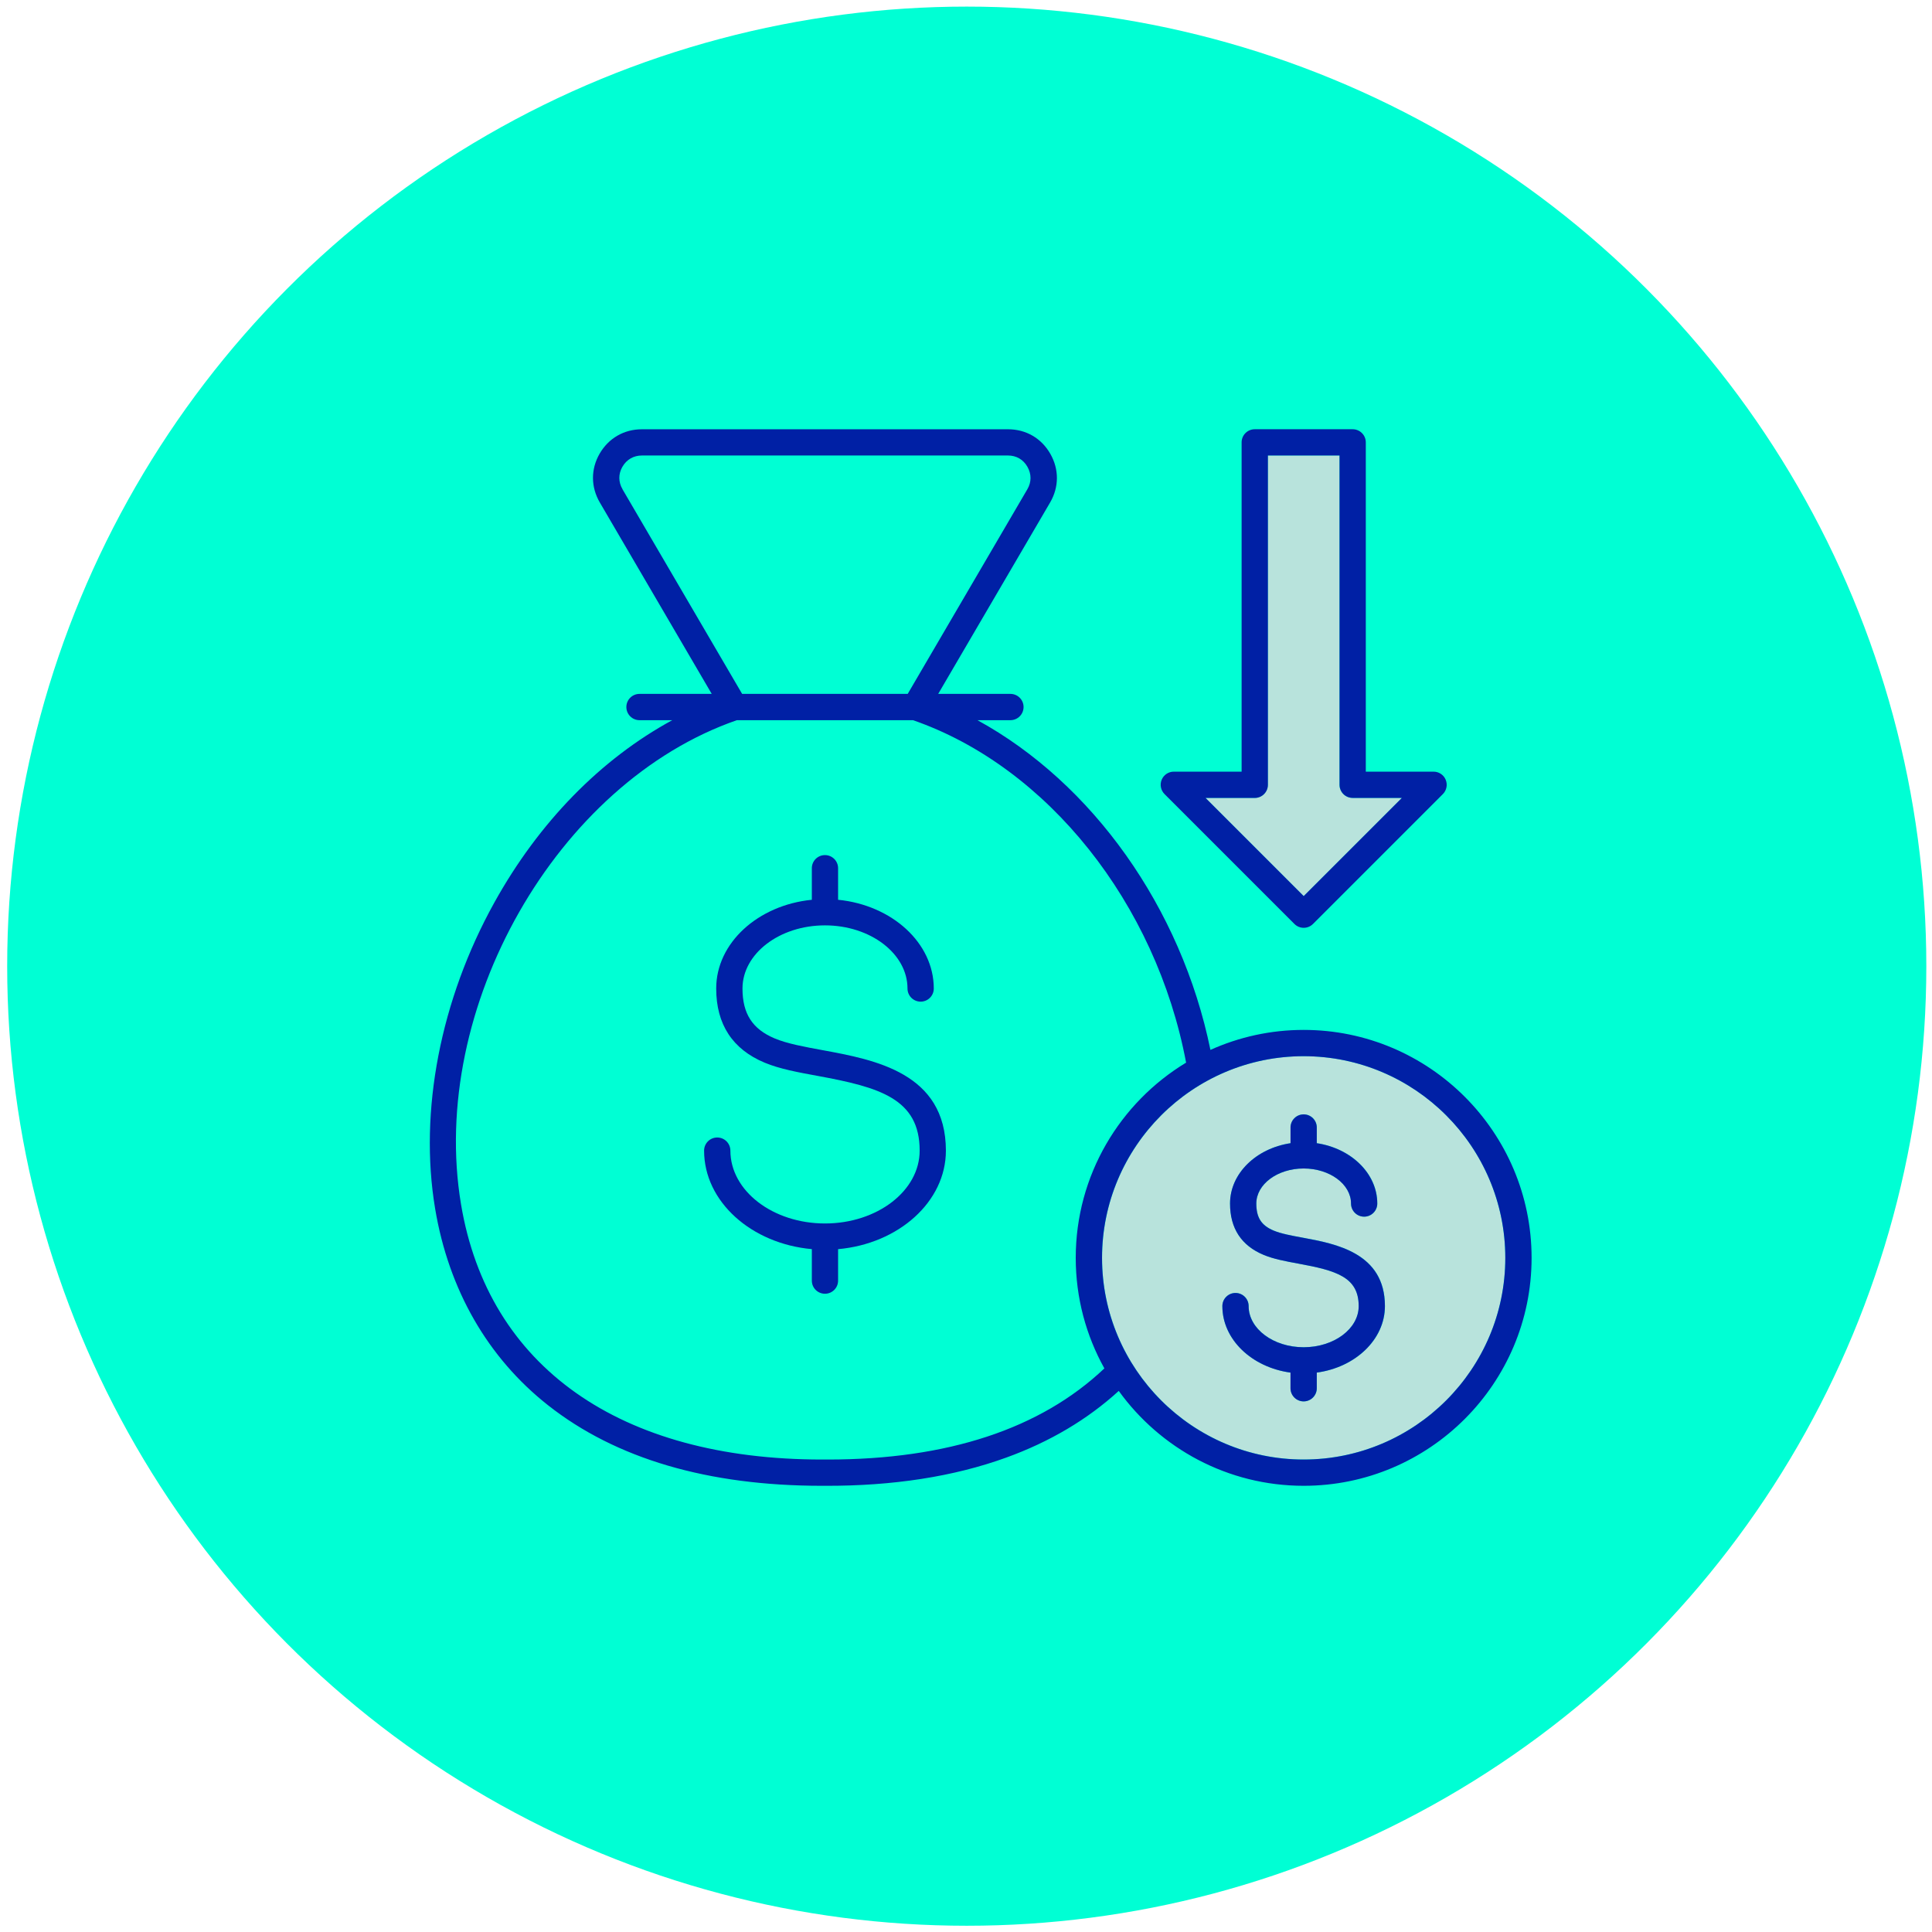 <svg width="64" height="64" viewBox="0 0 64 64" fill="none" xmlns="http://www.w3.org/2000/svg">
<circle cx="32.025" cy="32.006" r="31.787" fill="#00FFD4"/>
<path d="M36.508 41.669C36.508 45.352 39.504 48.348 43.187 48.348C46.87 48.348 49.866 45.352 49.866 41.669C49.866 37.986 46.87 34.987 43.187 34.987C39.504 34.987 36.508 37.985 36.508 41.669ZM40.929 42.831C41.17 42.831 41.364 43.025 41.364 43.266C41.364 44.017 42.182 44.629 43.187 44.629C44.192 44.629 45.01 44.017 45.01 43.266C45.01 42.297 44.255 42.088 43.01 41.858C42.588 41.781 42.19 41.707 41.861 41.569C41.123 41.263 40.748 40.69 40.748 39.868C40.748 38.872 41.614 38.041 42.752 37.869V37.35C42.752 37.109 42.947 36.914 43.187 36.914C43.428 36.914 43.622 37.109 43.622 37.35V37.869C44.76 38.041 45.626 38.871 45.626 39.868C45.626 40.109 45.431 40.303 45.191 40.303C44.95 40.303 44.756 40.109 44.756 39.868C44.756 39.227 44.053 38.707 43.187 38.707C42.322 38.707 41.619 39.228 41.619 39.868C41.619 40.335 41.786 40.595 42.196 40.765C42.44 40.867 42.793 40.933 43.167 41.001C44.247 41.2 45.879 41.502 45.879 43.265C45.879 44.374 44.9 45.295 43.622 45.468V45.987C43.622 46.227 43.427 46.422 43.186 46.422C42.946 46.422 42.751 46.227 42.751 45.987V45.468C41.472 45.295 40.493 44.374 40.493 43.265C40.493 43.025 40.688 42.83 40.929 42.83L40.929 42.831Z" fill="#B8E3DC"/>
<path d="M46.437 26.432H44.807C44.566 26.432 44.372 26.237 44.372 25.997V15.089H41.999V25.997C41.999 26.237 41.804 26.432 41.564 26.432H39.934L43.186 29.684L46.438 26.432H46.437Z" fill="#B8E3DC"/>
<path d="M18.155 46.551C20.402 48.322 23.454 49.219 27.226 49.219H27.325C29.575 49.228 31.598 48.914 33.332 48.285C34.776 47.763 36.027 47.02 37.06 46.076C38.432 47.978 40.667 49.219 43.186 49.219C47.349 49.219 50.736 45.832 50.736 41.669C50.736 37.506 47.349 34.117 43.186 34.117C42.086 34.117 41.041 34.354 40.097 34.779C39.131 30.06 36.175 25.934 32.379 23.857H33.471C33.712 23.857 33.907 23.662 33.907 23.421C33.907 23.181 33.712 22.986 33.471 22.986H31.079L34.785 16.648C35.085 16.135 35.087 15.545 34.791 15.029C34.495 14.515 33.986 14.22 33.391 14.22H21.265C20.672 14.22 20.161 14.515 19.863 15.029C19.567 15.544 19.57 16.134 19.871 16.648L23.577 22.986H21.184C20.944 22.986 20.749 23.181 20.749 23.421C20.749 23.662 20.944 23.857 21.184 23.857H22.269C19.901 25.146 17.851 27.236 16.373 29.903C14.589 33.12 13.875 36.815 14.414 40.038C14.863 42.724 16.156 44.976 18.155 46.551ZM43.185 34.988C46.868 34.988 49.865 37.985 49.865 41.669C49.865 45.353 46.868 48.349 43.185 48.349C39.503 48.349 36.506 45.352 36.506 41.669C36.506 37.986 39.503 34.988 43.185 34.988ZM20.623 16.208C20.482 15.968 20.481 15.703 20.617 15.464C20.757 15.223 20.988 15.089 21.265 15.089H33.39C33.668 15.089 33.897 15.222 34.034 15.462C34.172 15.704 34.172 15.969 34.032 16.208L30.069 22.986H24.584L20.621 16.208H20.623ZM24.41 23.857H30.245C34.697 25.4 38.299 29.927 39.291 35.201C37.101 36.525 35.635 38.929 35.635 41.669C35.635 42.996 35.98 44.245 36.584 45.33C34.468 47.333 31.389 48.349 27.419 48.349C27.387 48.349 27.355 48.349 27.324 48.349C27.294 48.349 27.264 48.349 27.233 48.349C20.528 48.349 16.17 45.27 15.272 39.894C14.186 33.394 18.452 25.92 24.41 23.857Z" fill="#0020A5"/>
<path d="M42.749 45.469V45.988C42.749 46.228 42.944 46.423 43.184 46.423C43.425 46.423 43.62 46.228 43.62 45.988V45.469C44.898 45.296 45.877 44.374 45.877 43.266C45.877 41.503 44.245 41.202 43.165 41.002C42.791 40.933 42.437 40.868 42.194 40.766C41.784 40.596 41.617 40.336 41.617 39.869C41.617 39.228 42.32 38.708 43.185 38.708C44.05 38.708 44.754 39.229 44.754 39.869C44.754 40.109 44.948 40.304 45.189 40.304C45.429 40.304 45.624 40.109 45.624 39.869C45.624 38.873 44.758 38.041 43.62 37.87V37.35C43.62 37.11 43.426 36.915 43.185 36.915C42.945 36.915 42.75 37.11 42.75 37.35V37.87C41.612 38.041 40.746 38.872 40.746 39.869C40.746 40.691 41.121 41.263 41.859 41.57C42.188 41.708 42.586 41.781 43.008 41.859C44.253 42.088 45.008 42.298 45.008 43.267C45.008 44.018 44.19 44.629 43.185 44.629C42.18 44.629 41.363 44.018 41.363 43.267C41.363 43.026 41.168 42.831 40.927 42.831C40.687 42.831 40.492 43.026 40.492 43.267C40.492 44.375 41.471 45.297 42.75 45.47L42.749 45.469Z" fill="#0020A5"/>
<path d="M42.879 30.607C42.964 30.692 43.075 30.735 43.187 30.735C43.299 30.735 43.41 30.692 43.495 30.607L47.797 26.305C47.921 26.181 47.958 25.994 47.891 25.831C47.824 25.668 47.665 25.562 47.489 25.562H45.244V14.654C45.244 14.414 45.049 14.219 44.808 14.219H41.565C41.325 14.219 41.13 14.414 41.13 14.654V25.562H38.884C38.708 25.562 38.55 25.667 38.482 25.83C38.415 25.993 38.452 26.18 38.577 26.305L42.879 30.607L42.879 30.607ZM41.566 26.433C41.806 26.433 42.001 26.238 42.001 25.998V15.089H44.374V25.997C44.374 26.237 44.569 26.432 44.809 26.432H46.439L43.187 29.684L39.935 26.432H41.565L41.566 26.433Z" fill="#0020A5"/>
<path d="M26.893 41.38V42.422C26.893 42.663 27.087 42.857 27.328 42.857C27.568 42.857 27.763 42.663 27.763 42.422V41.38C29.768 41.202 31.334 39.807 31.334 38.118C31.334 35.539 28.973 35.105 27.25 34.788C26.646 34.677 26.075 34.572 25.667 34.401C24.926 34.092 24.596 33.582 24.596 32.746C24.596 31.592 25.821 30.654 27.328 30.654C28.835 30.654 30.062 31.592 30.062 32.746C30.062 32.986 30.257 33.181 30.497 33.181C30.738 33.181 30.933 32.986 30.933 32.746C30.933 31.234 29.546 29.983 27.763 29.806V28.761C27.763 28.52 27.568 28.326 27.328 28.326C27.087 28.326 26.893 28.52 26.893 28.761V29.806C25.111 29.983 23.725 31.233 23.725 32.745C23.725 33.932 24.266 34.759 25.331 35.203C25.826 35.41 26.441 35.523 27.093 35.642C29.13 36.017 30.465 36.392 30.465 38.116C30.465 39.447 29.058 40.529 27.329 40.529C25.599 40.529 24.195 39.447 24.195 38.116C24.195 37.876 24 37.681 23.759 37.681C23.519 37.681 23.324 37.876 23.324 38.116C23.324 39.806 24.89 41.2 26.893 41.379L26.893 41.38Z" fill="#0020A5"/>
</svg>
